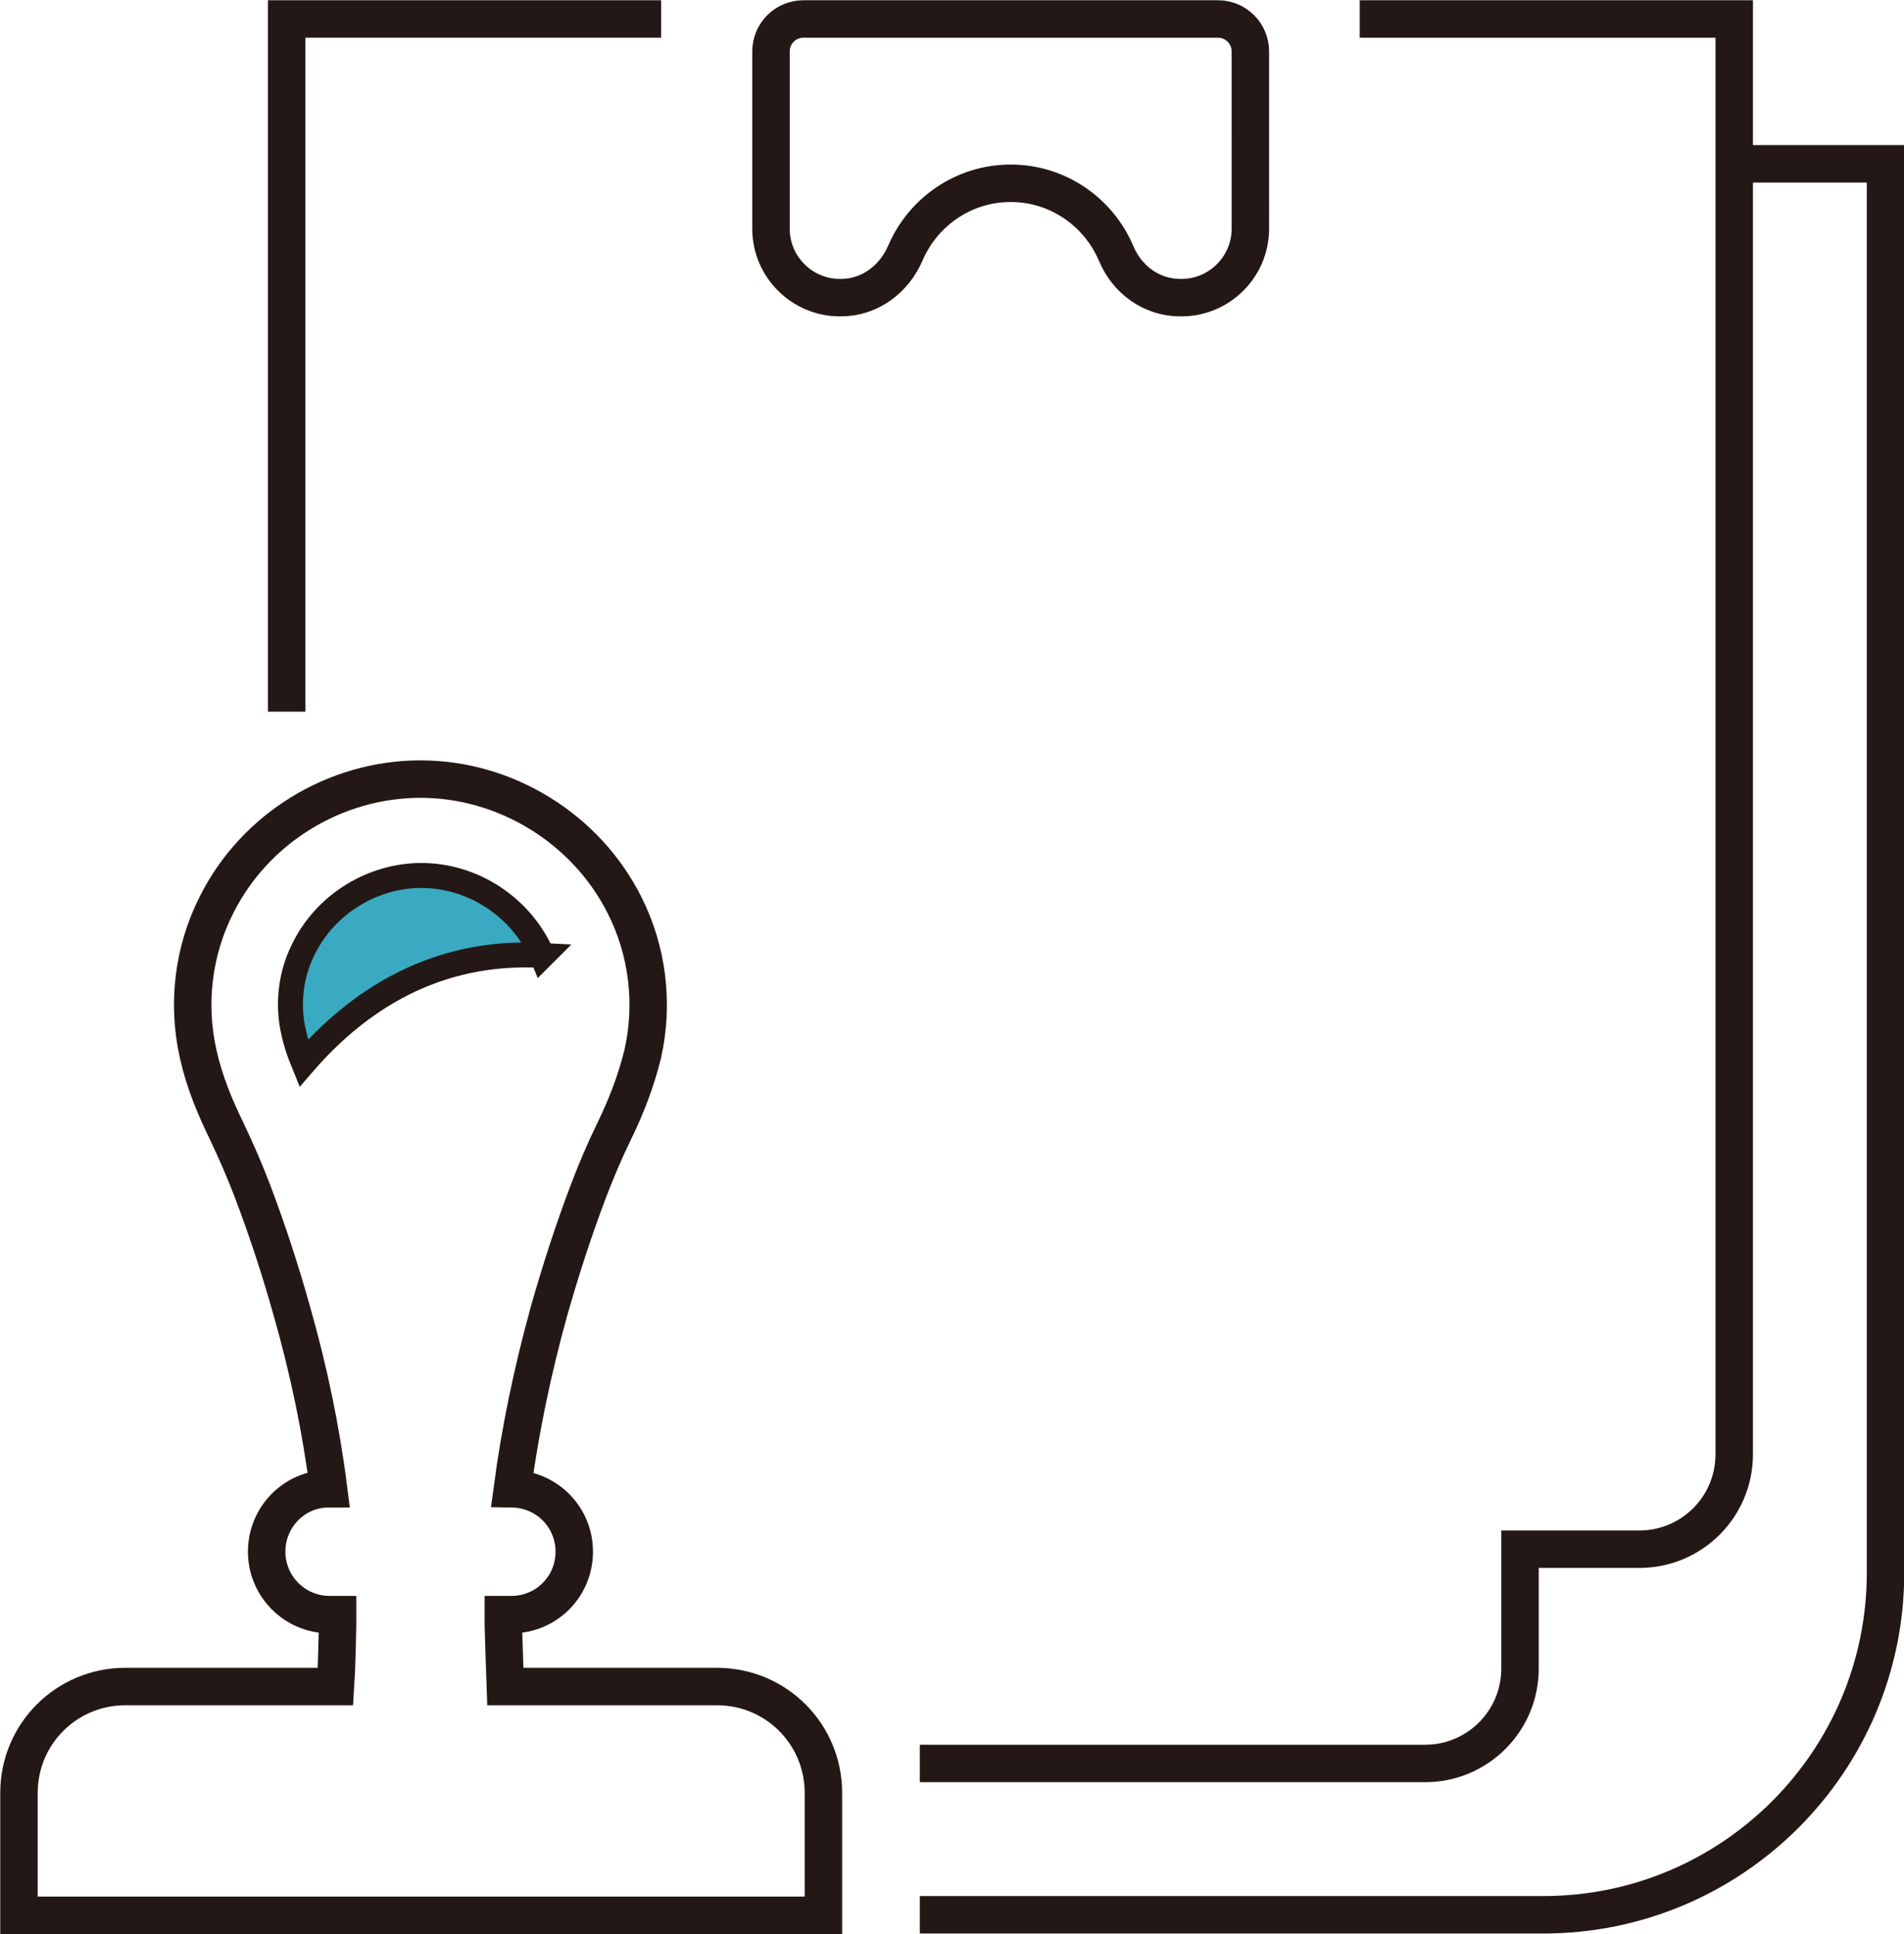 <?xml version="1.0" encoding="UTF-8"?>
<svg xmlns="http://www.w3.org/2000/svg" id="_レイヤー_2" viewBox="0 0 38.13 38.73">
  <defs>
    <style>.cls-1{fill:none;stroke-width:.75px;}.cls-1,.cls-2{stroke:#231815;stroke-miterlimit:10;}.cls-2{fill:#3aaac3;stroke-width:.5px;}</style>
  </defs>
  <g id="_レイヤー_1-2">
    <g>
      <path class="cls-1" d="m14.35,33.77h-4.23c-.01-.29-.04-1.15-.04-1.22,0-.07,0-.15,0-.22h.16c.7,0,1.26-.56,1.26-1.26s-.56-1.25-1.24-1.26c.16-1.2.41-2.38.73-3.54.23-.81.49-1.62.79-2.41.16-.42.32-.8.52-1.21.24-.49.44-1.01.57-1.54.23-1.01.1-2.08-.37-3-.77-1.52-2.37-2.51-4.08-2.51s-3.31.98-4.08,2.51c-.47.92-.6,1.99-.37,3,.12.54.33,1.05.57,1.54.19.4.36.79.52,1.21.3.79.56,1.59.79,2.41.33,1.16.58,2.35.73,3.54-.69,0-1.24.57-1.24,1.26s.56,1.26,1.26,1.26h.16c0,.07,0,.15,0,.22,0,.07-.02.93-.04,1.22H2.51c-1.18,0-2.13.95-2.13,2.13v2.45h16.11v-2.45c0-1.18-.95-2.13-2.13-2.13Z"></path>
      <path class="cls-1" d="m24.37.38h-8.28c-.36,0-.65.29-.65.65v3.55c0,.76.62,1.38,1.38,1.38h.02c.57,0,1.06-.36,1.29-.89.35-.82,1.16-1.4,2.11-1.4s1.76.58,2.11,1.4c.22.53.71.89,1.29.89h.02c.76,0,1.38-.62,1.38-1.38V1.03c0-.36-.29-.65-.65-.65Z"></path>
      <path class="cls-1" d="m34.73,3.28h3.03v28.21c0,3.78-3.07,6.85-6.85,6.85h-12.49"></path>
      <path class="cls-1" d="m18.42,35.31h10.12c1.05,0,1.9-.85,1.9-1.9v-2.39h2.39c1.05,0,1.9-.85,1.9-1.9V.38h-7.5"></path>
      <polyline class="cls-1" points="13.24 .38 5.74 .38 5.74 14.25"></polyline>
      <path class="cls-2" d="m10.86,19.14c-.02-.05-.05-.11-.07-.16-.45-.88-1.37-1.45-2.35-1.45s-1.91.57-2.35,1.45c-.27.52-.34,1.13-.21,1.69.04.19.11.4.2.62,1.09-1.26,2.64-2.28,4.79-2.16Z"></path>
    </g>
  </g>
</svg>
